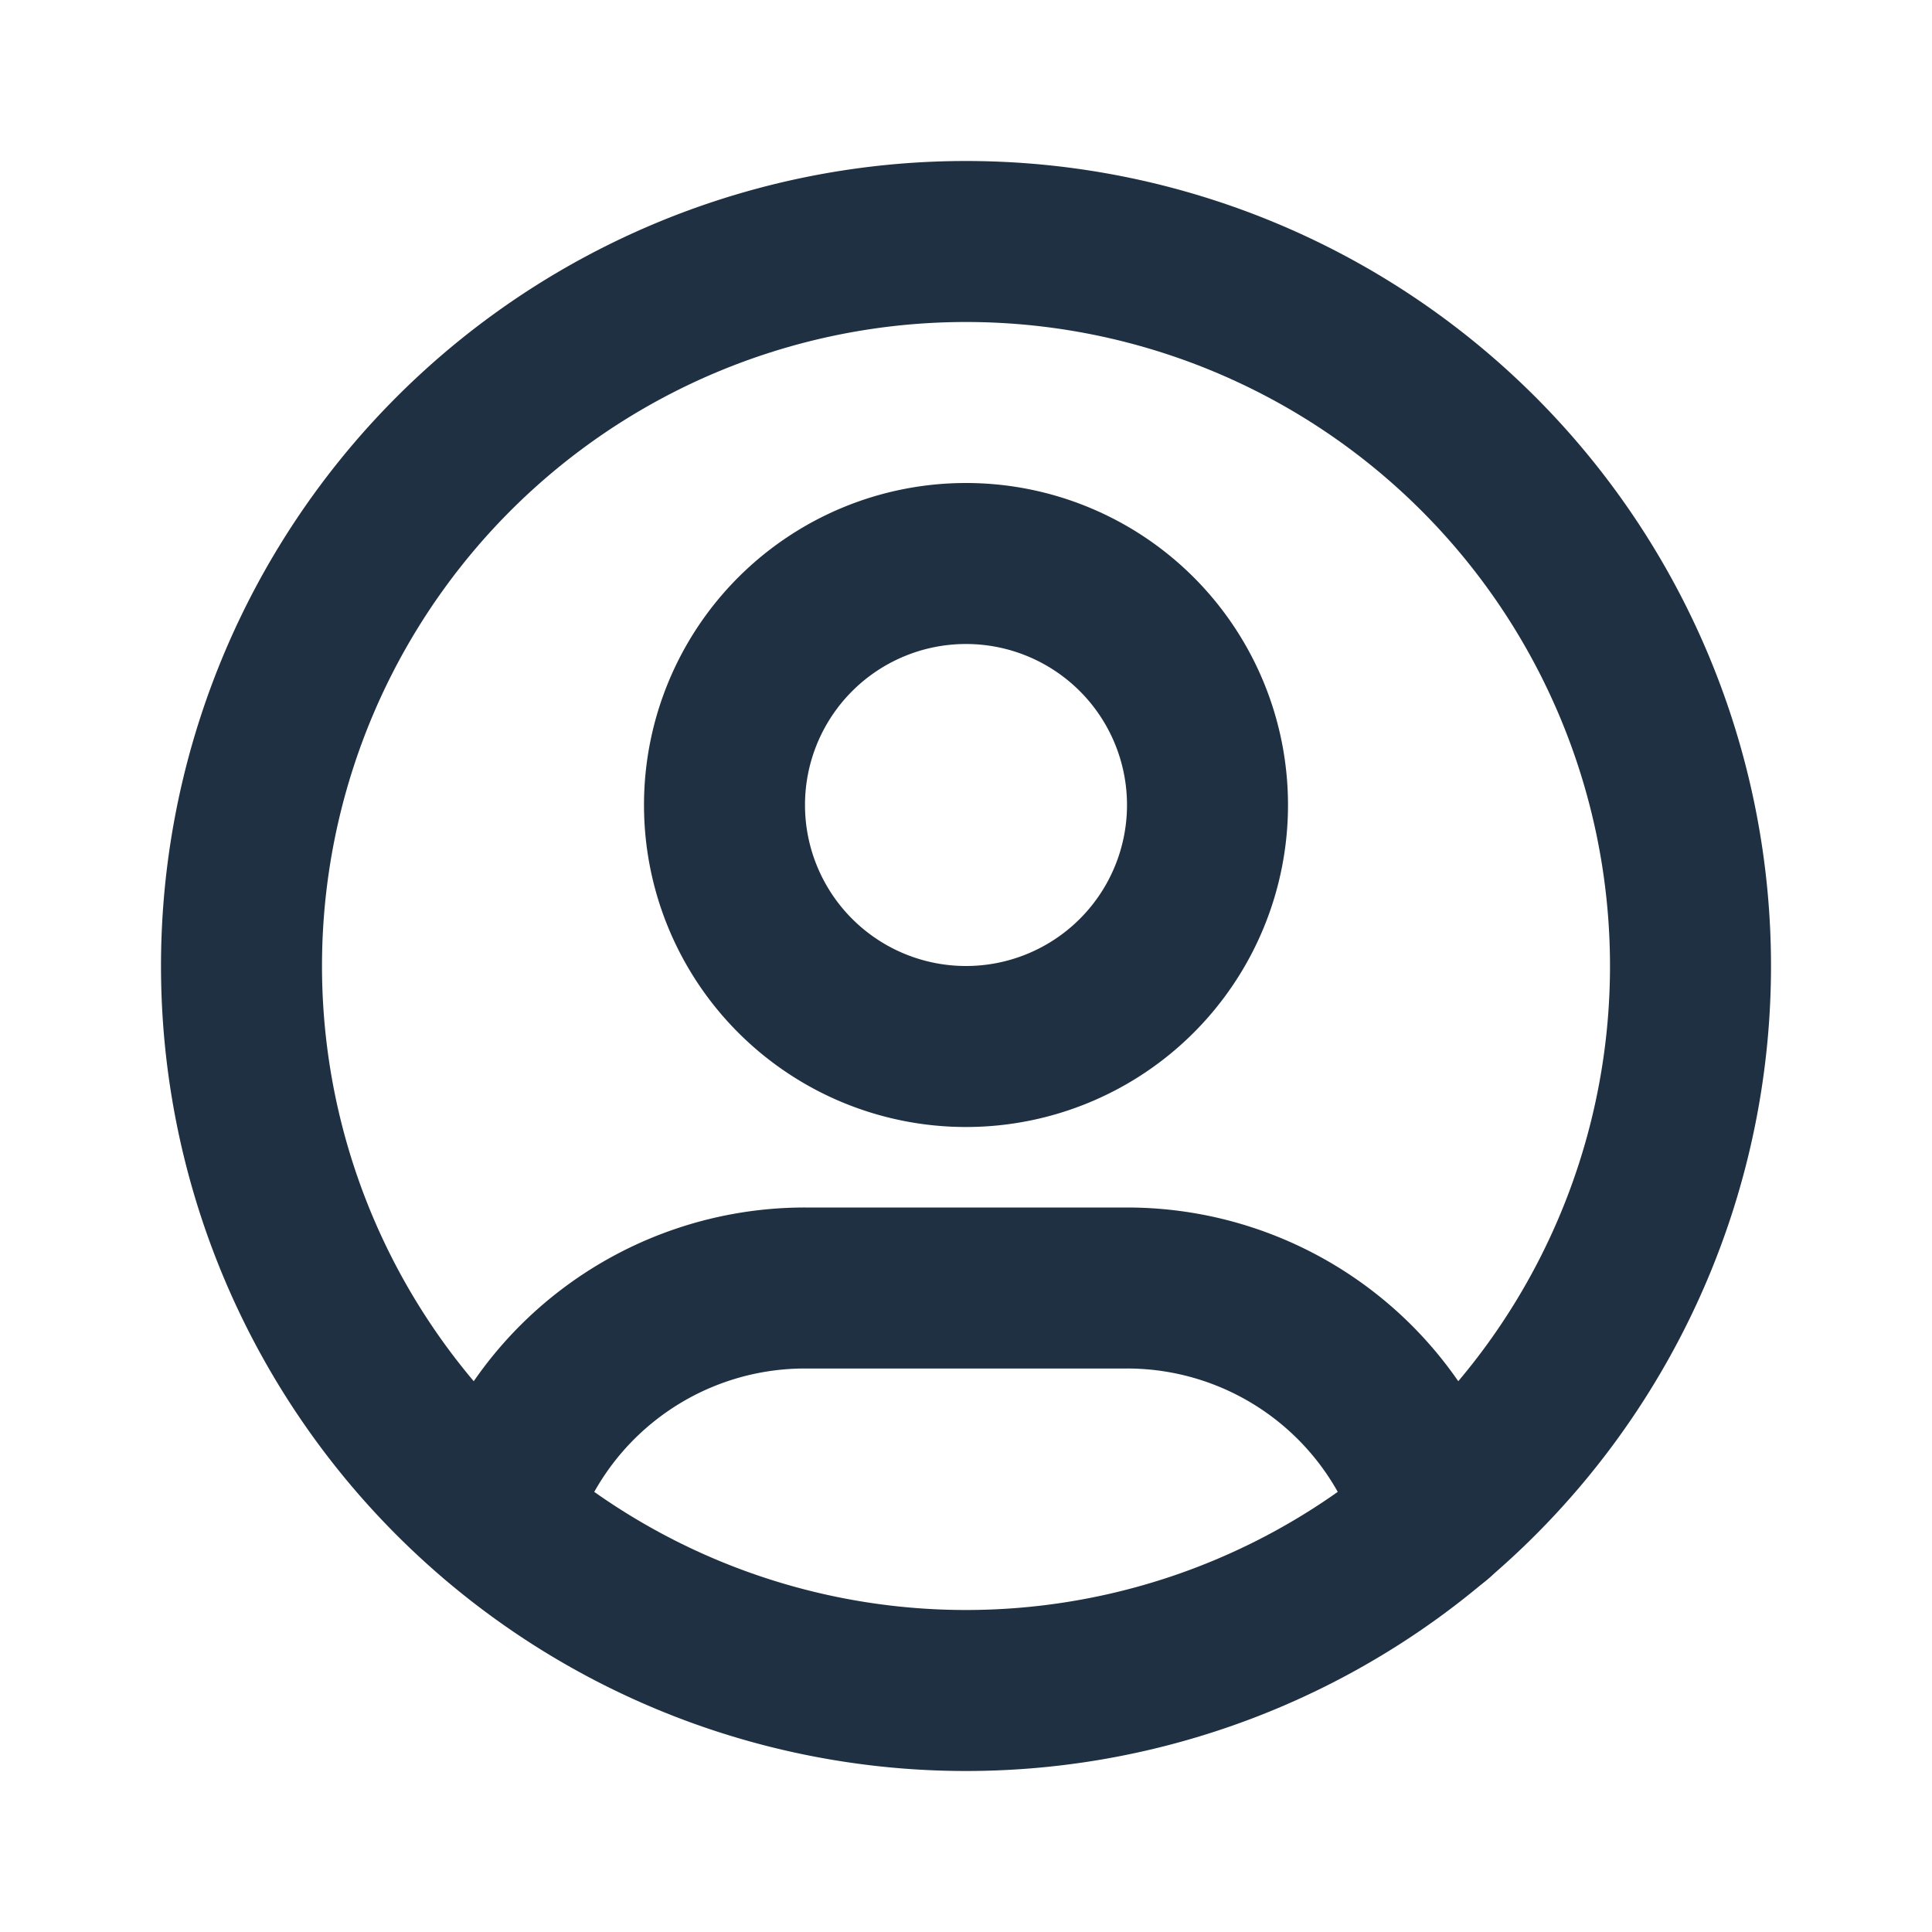 <svg xmlns="http://www.w3.org/2000/svg" width="24" height="24" fill="none" stroke="#1F3042" stroke-linecap="round" stroke-linejoin="round" stroke-width="2" class="icon icon-tabler icons-tabler-outline icon-tabler-user-circle" viewBox="0 0 24 24"><path stroke="none" d="M0 0h24v24H0z"/><path d="M3 12a9 9 0 1 0 18 0 9 9 0 1 0-18 0"/><path d="M9 10a3 3 0 1 0 6 0 3 3 0 1 0-6 0M6.168 18.849A4 4 0 0 1 10 16h4a4 4 0 0 1 3.834 2.855"/></svg>